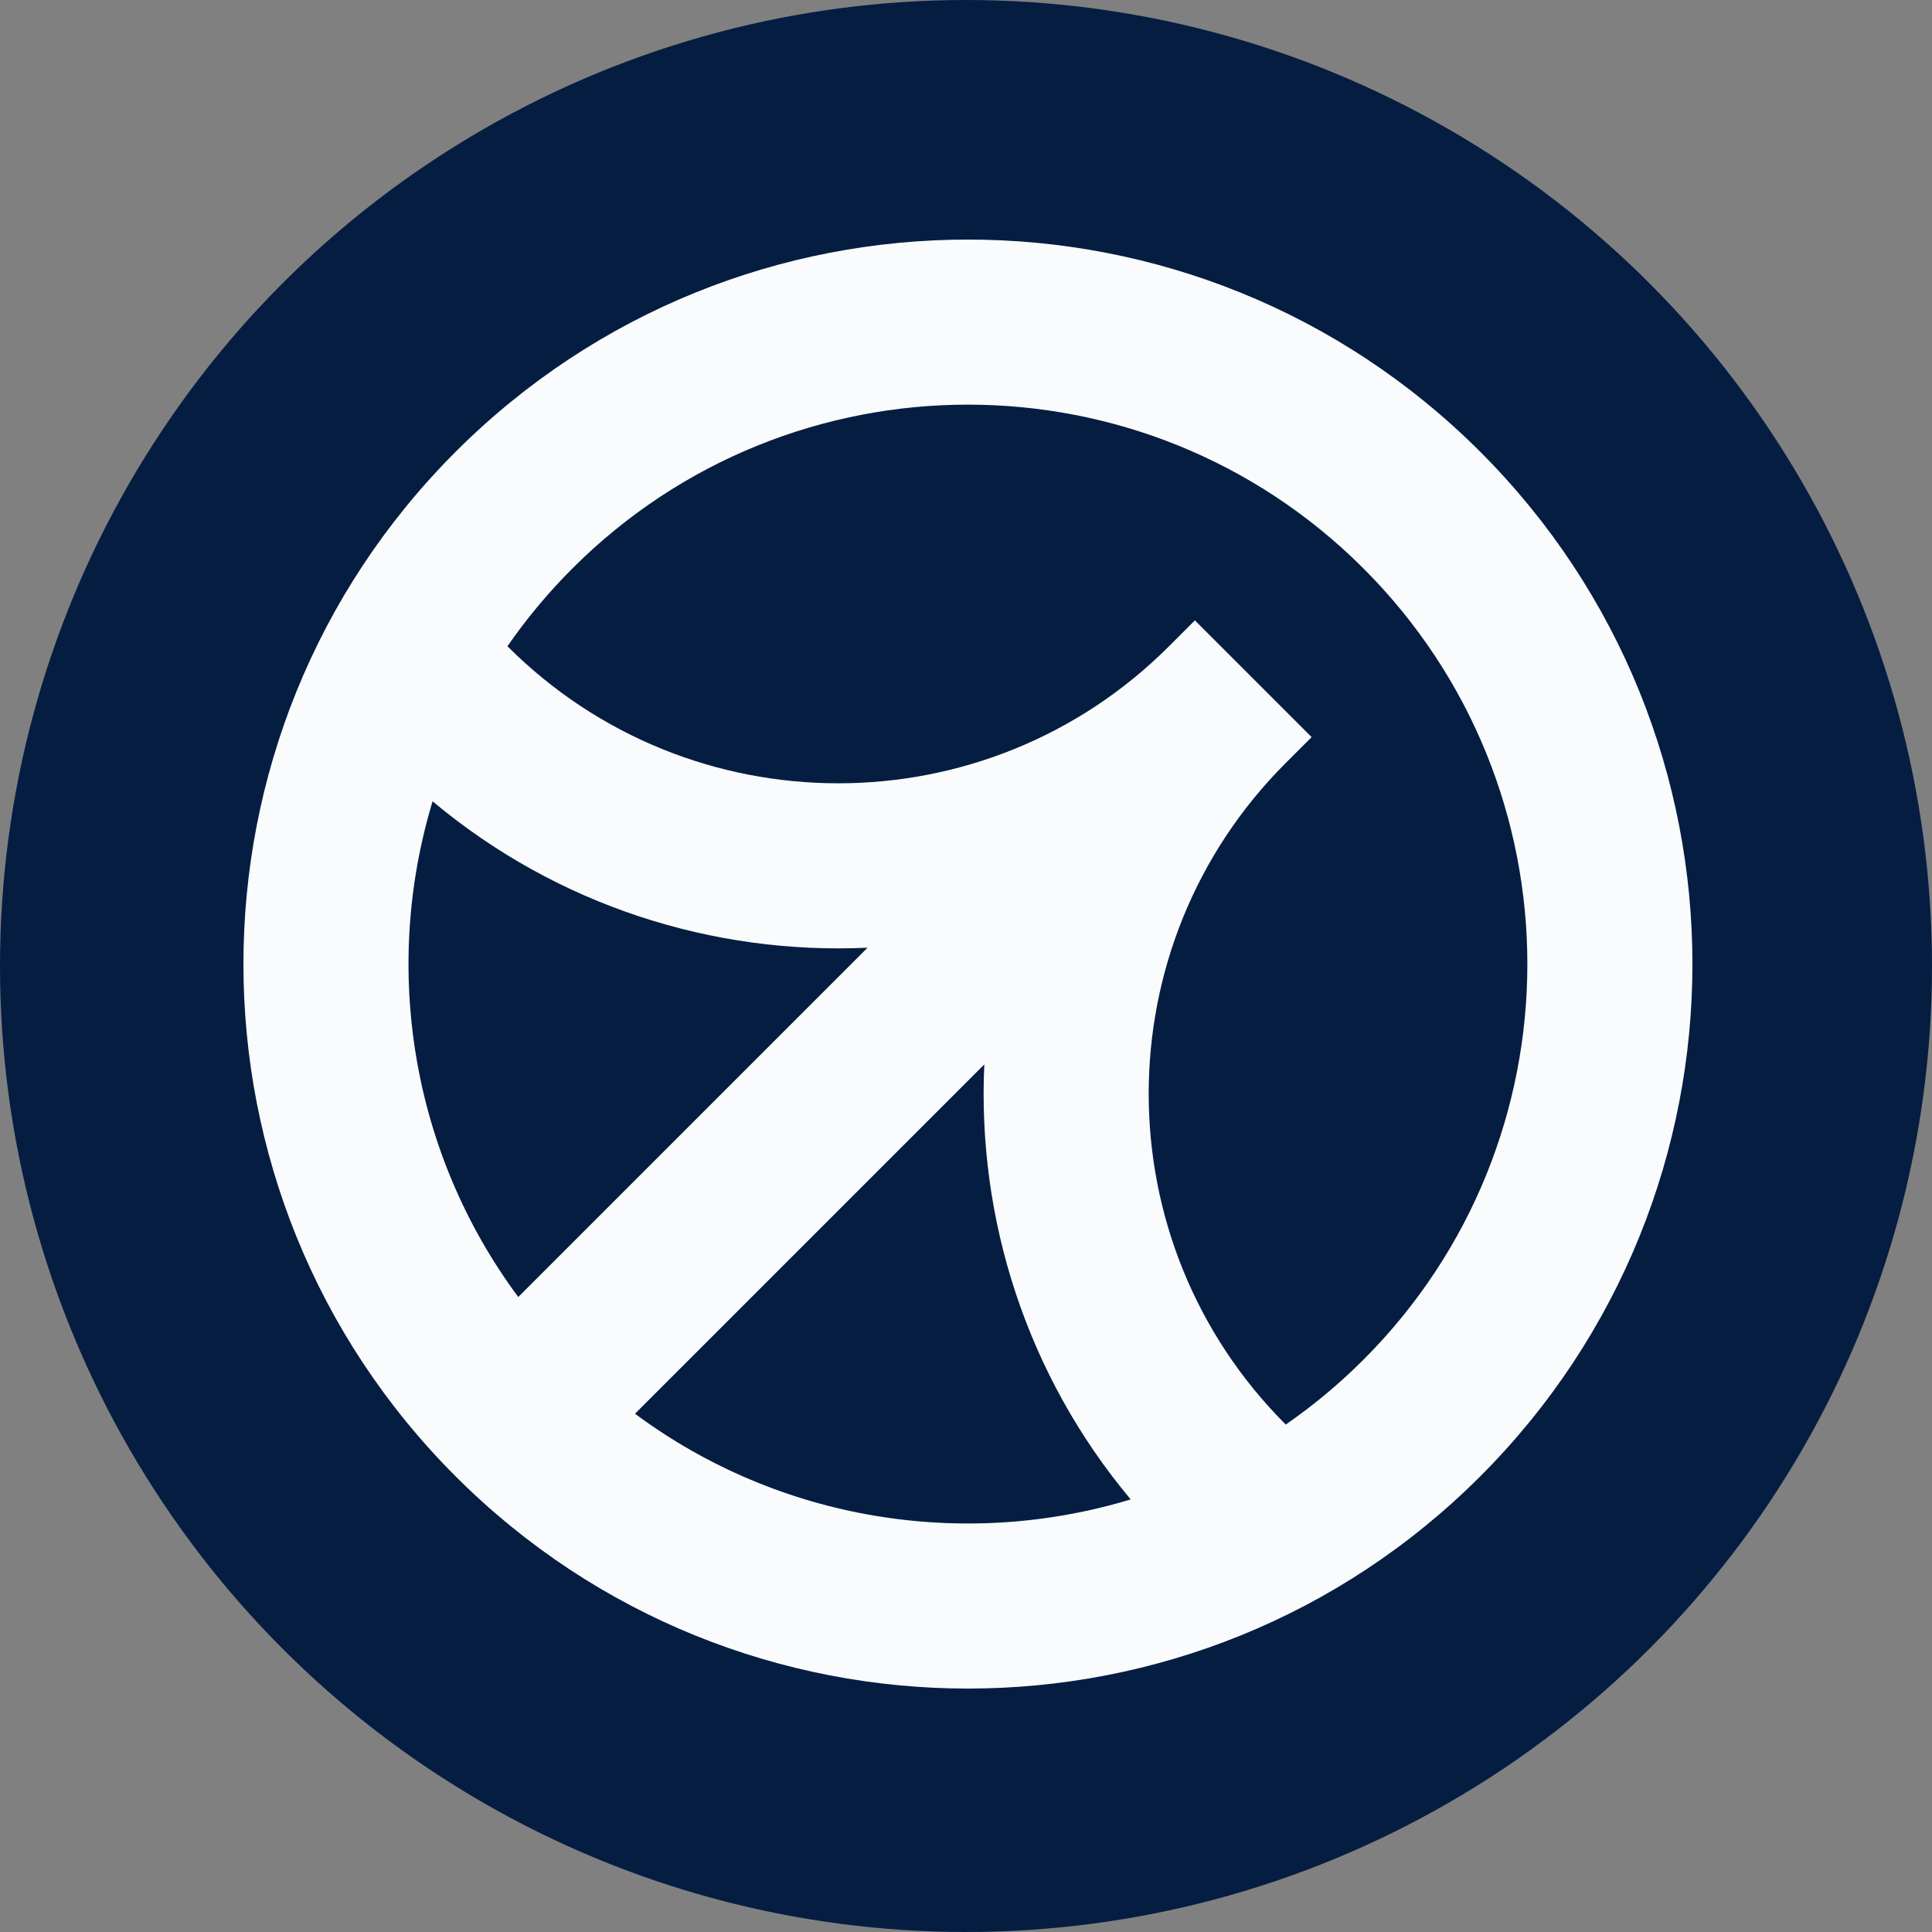 <svg width="500" height="500" viewBox="0 0 500 500" fill="none" xmlns="http://www.w3.org/2000/svg">
<rect x="0" y="0" width="500" height="500" fill="#808080" stroke="none"/>
<circle cx="250" cy="250" r="250" fill="#061D42"/>
<g clip-path="url(#clip0_3791_404)">
<path fill-rule="evenodd" clip-rule="evenodd" d="M383.082 116.918C309.859 43.694 191.141 43.694 117.918 116.918C44.694 190.141 44.694 308.859 117.918 382.082C191.141 455.306 309.859 455.306 383.082 382.082C456.306 308.859 456.306 190.141 383.082 116.918ZM148.126 147.126C204.665 90.587 296.334 90.587 352.874 147.126C409.413 203.665 409.413 295.334 352.874 351.874C346.536 358.212 339.757 363.839 332.635 368.756L332.735 368.656C285.464 321.386 285.464 244.745 332.735 197.474L339.448 190.761L309.239 160.552L302.526 167.265C255.255 214.536 178.614 214.536 131.343 167.265L131.244 167.365C136.161 160.243 141.788 153.464 148.126 147.126ZM224.526 245.265C184.696 247.102 144.322 234.473 111.955 207.379C98.928 250.359 106.32 298.202 134.128 335.663L224.526 245.265ZM164.337 365.872C201.797 393.68 249.641 401.072 292.621 388.045C265.527 355.678 252.898 315.304 254.735 275.474L164.337 365.872Z" fill="#F9FBFC"/>
</g>
<defs>
<clipPath id="clip0_3791_404">
<rect width="375" height="375" fill="white" transform="translate(63 62)"/>
</clipPath>
</defs>
</svg>
